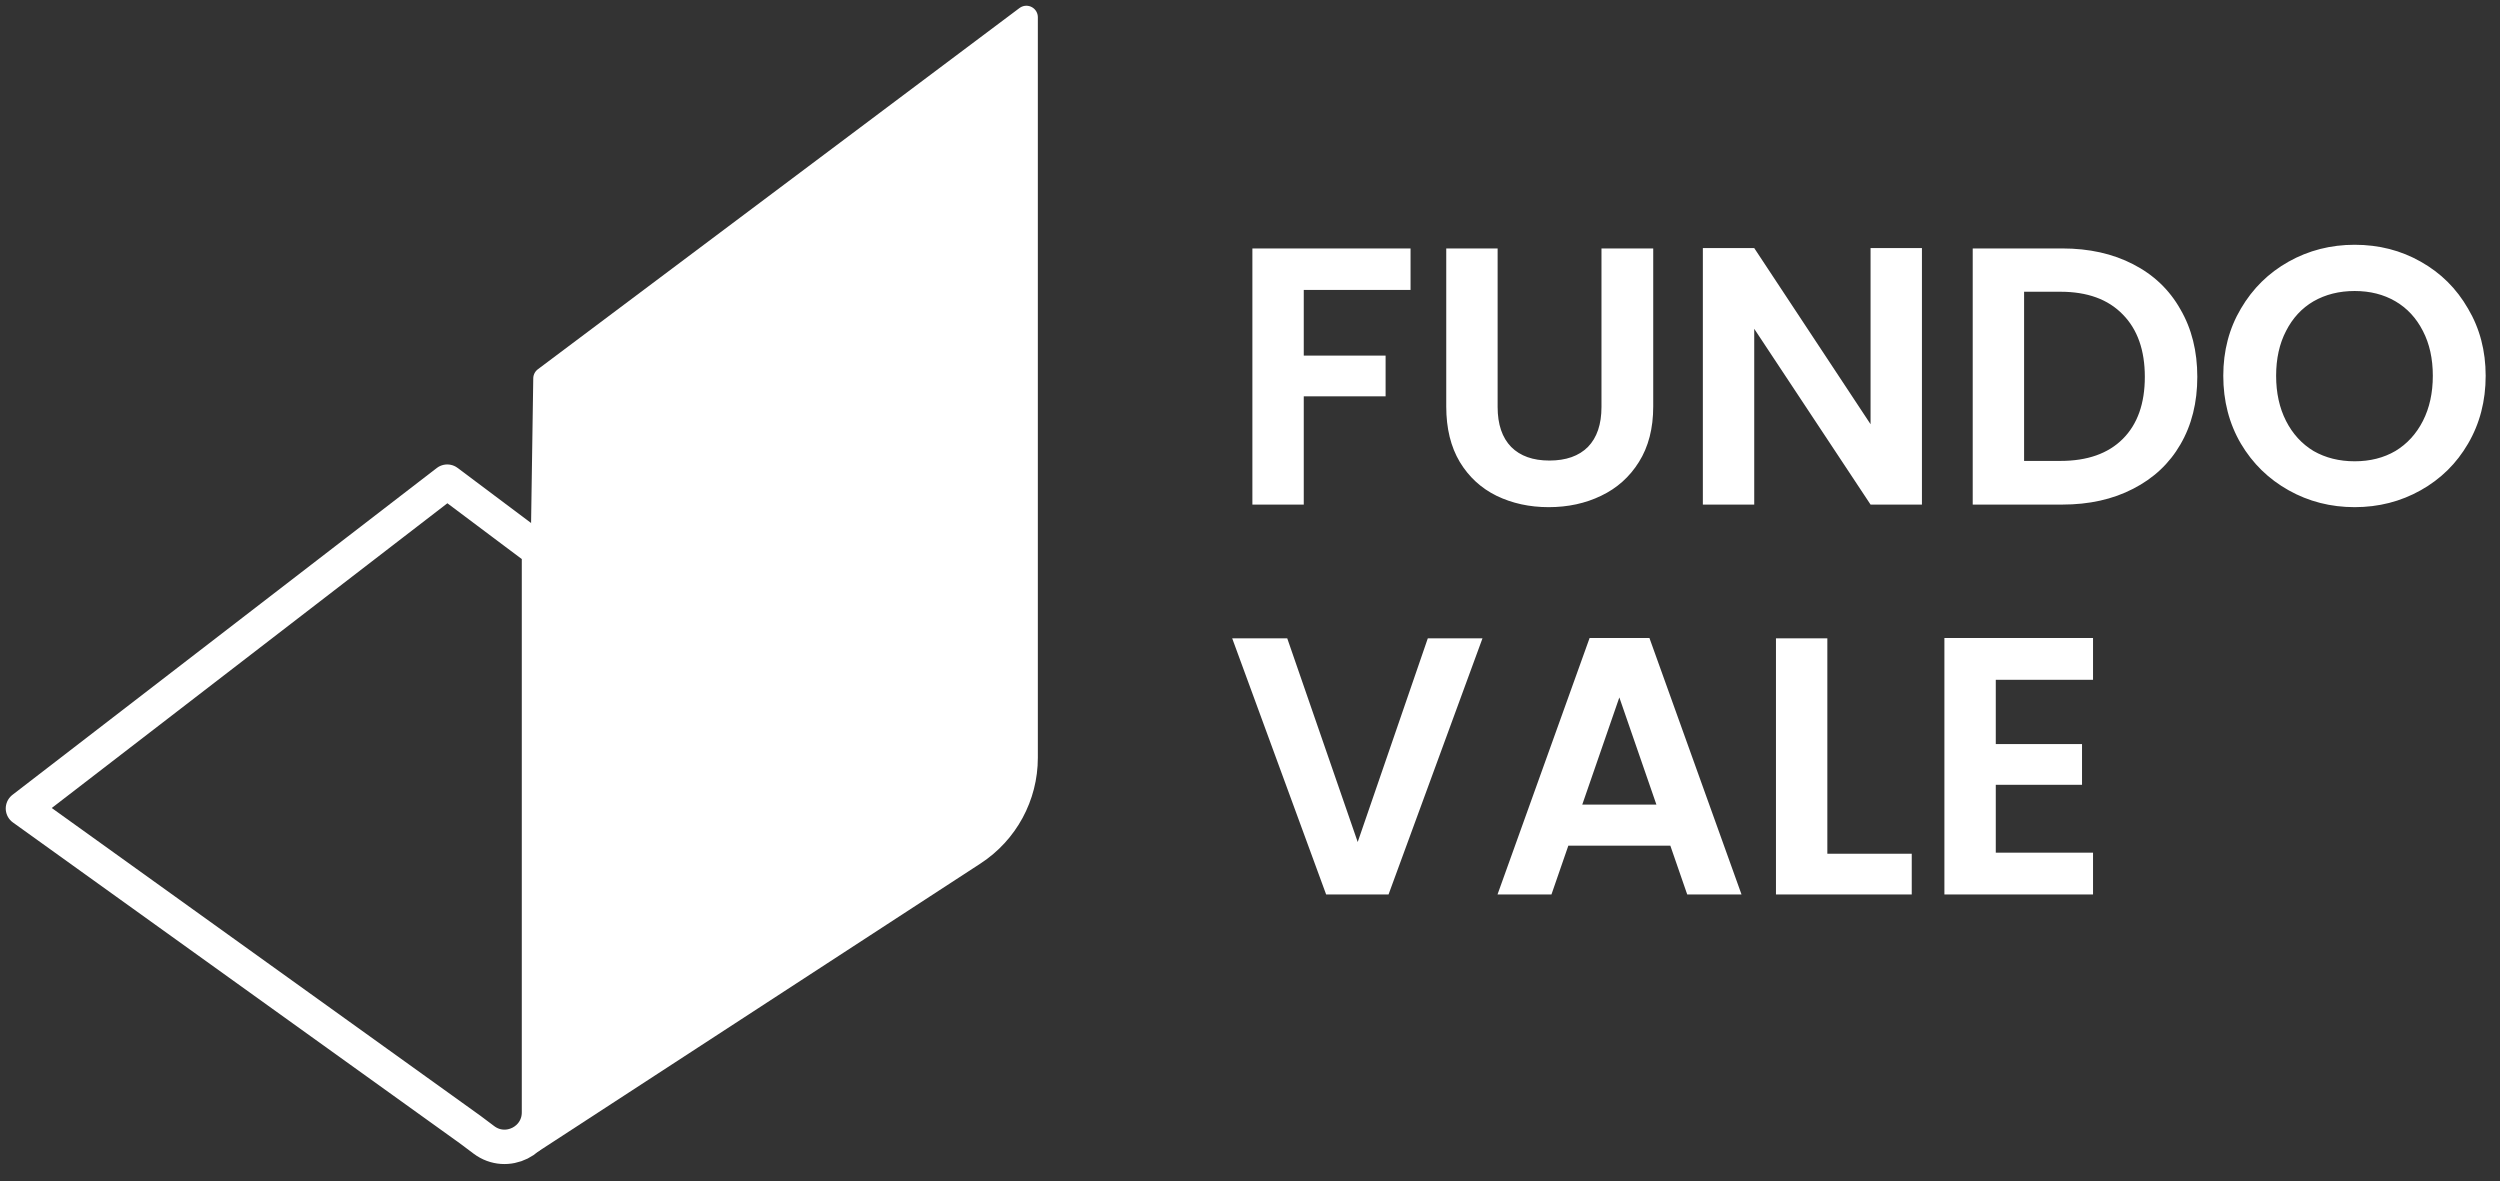 <svg width="218" height="103" viewBox="0 0 218 103" fill="none" xmlns="http://www.w3.org/2000/svg">
<rect x="0" y="0" width="218" height="103" fill="#333333" stroke="none"/>
<path d="M89.5 1.5L47.5 33L46.5 99.5L84.957 74.458C87.791 72.613 89.5 69.46 89.5 66.078V62.5V1.5Z" fill="white" stroke="white" stroke-width="2" stroke-linejoin="round"/>
<path d="M39 42L47 48V97C47 99.472 44.178 100.883 42.2 99.4L41 98.5L2 70.5L39 42Z" stroke="white" stroke-width="3" stroke-linejoin="round"/>
<path d="M123 21.664V25.28H113.688V31.008H120.824V34.56H113.688V44H109.208V21.664H123ZM130.593 21.664V35.488C130.593 37.003 130.987 38.165 131.777 38.976C132.566 39.765 133.675 40.16 135.105 40.16C136.555 40.16 137.675 39.765 138.465 38.976C139.254 38.165 139.649 37.003 139.649 35.488V21.664H144.161V35.456C144.161 37.355 143.745 38.965 142.913 40.288C142.102 41.589 141.003 42.571 139.617 43.232C138.251 43.893 136.726 44.224 135.041 44.224C133.377 44.224 131.862 43.893 130.497 43.232C129.153 42.571 128.086 41.589 127.297 40.288C126.507 38.965 126.113 37.355 126.113 35.456V21.664H130.593ZM167.593 44H163.113L152.969 28.672V44H148.489V21.632H152.969L163.113 36.992V21.632H167.593V44ZM179.829 21.664C182.175 21.664 184.234 22.123 186.005 23.04C187.797 23.957 189.173 25.269 190.133 26.976C191.114 28.661 191.605 30.624 191.605 32.864C191.605 35.104 191.114 37.067 190.133 38.752C189.173 40.416 187.797 41.707 186.005 42.624C184.234 43.541 182.175 44 179.829 44H172.021V21.664H179.829ZM179.669 40.192C182.015 40.192 183.829 39.552 185.109 38.272C186.389 36.992 187.029 35.189 187.029 32.864C187.029 30.539 186.389 28.725 185.109 27.424C183.829 26.101 182.015 25.44 179.669 25.44H176.501V40.192H179.669ZM205.326 44.224C203.235 44.224 201.315 43.733 199.566 42.752C197.817 41.771 196.43 40.416 195.406 38.688C194.382 36.939 193.87 34.965 193.87 32.768C193.87 30.592 194.382 28.64 195.406 26.912C196.43 25.163 197.817 23.797 199.566 22.816C201.315 21.835 203.235 21.344 205.326 21.344C207.438 21.344 209.358 21.835 211.086 22.816C212.835 23.797 214.211 25.163 215.214 26.912C216.238 28.64 216.75 30.592 216.75 32.768C216.75 34.965 216.238 36.939 215.214 38.688C214.211 40.416 212.835 41.771 211.086 42.752C209.337 43.733 207.417 44.224 205.326 44.224ZM205.326 40.224C206.67 40.224 207.854 39.925 208.878 39.328C209.902 38.709 210.702 37.835 211.278 36.704C211.854 35.573 212.142 34.261 212.142 32.768C212.142 31.275 211.854 29.973 211.278 28.864C210.702 27.733 209.902 26.869 208.878 26.272C207.854 25.675 206.67 25.376 205.326 25.376C203.982 25.376 202.787 25.675 201.742 26.272C200.718 26.869 199.918 27.733 199.342 28.864C198.766 29.973 198.478 31.275 198.478 32.768C198.478 34.261 198.766 35.573 199.342 36.704C199.918 37.835 200.718 38.709 201.742 39.328C202.787 39.925 203.982 40.224 205.326 40.224ZM129.272 55.664L121.08 78H115.64L107.448 55.664H112.248L118.392 73.424L124.504 55.664H129.272ZM145.654 73.744H136.758L135.286 78H130.582L138.614 55.632H143.83L151.862 78H147.126L145.654 73.744ZM144.438 70.16L141.206 60.816L137.974 70.16H144.438ZM159.344 74.448H166.704V78H154.864V55.664H159.344V74.448ZM174.032 59.28V64.88H181.552V68.432H174.032V74.352H182.512V78H169.552V55.632H182.512V59.28H174.032Z" fill="white"/>
</svg>
